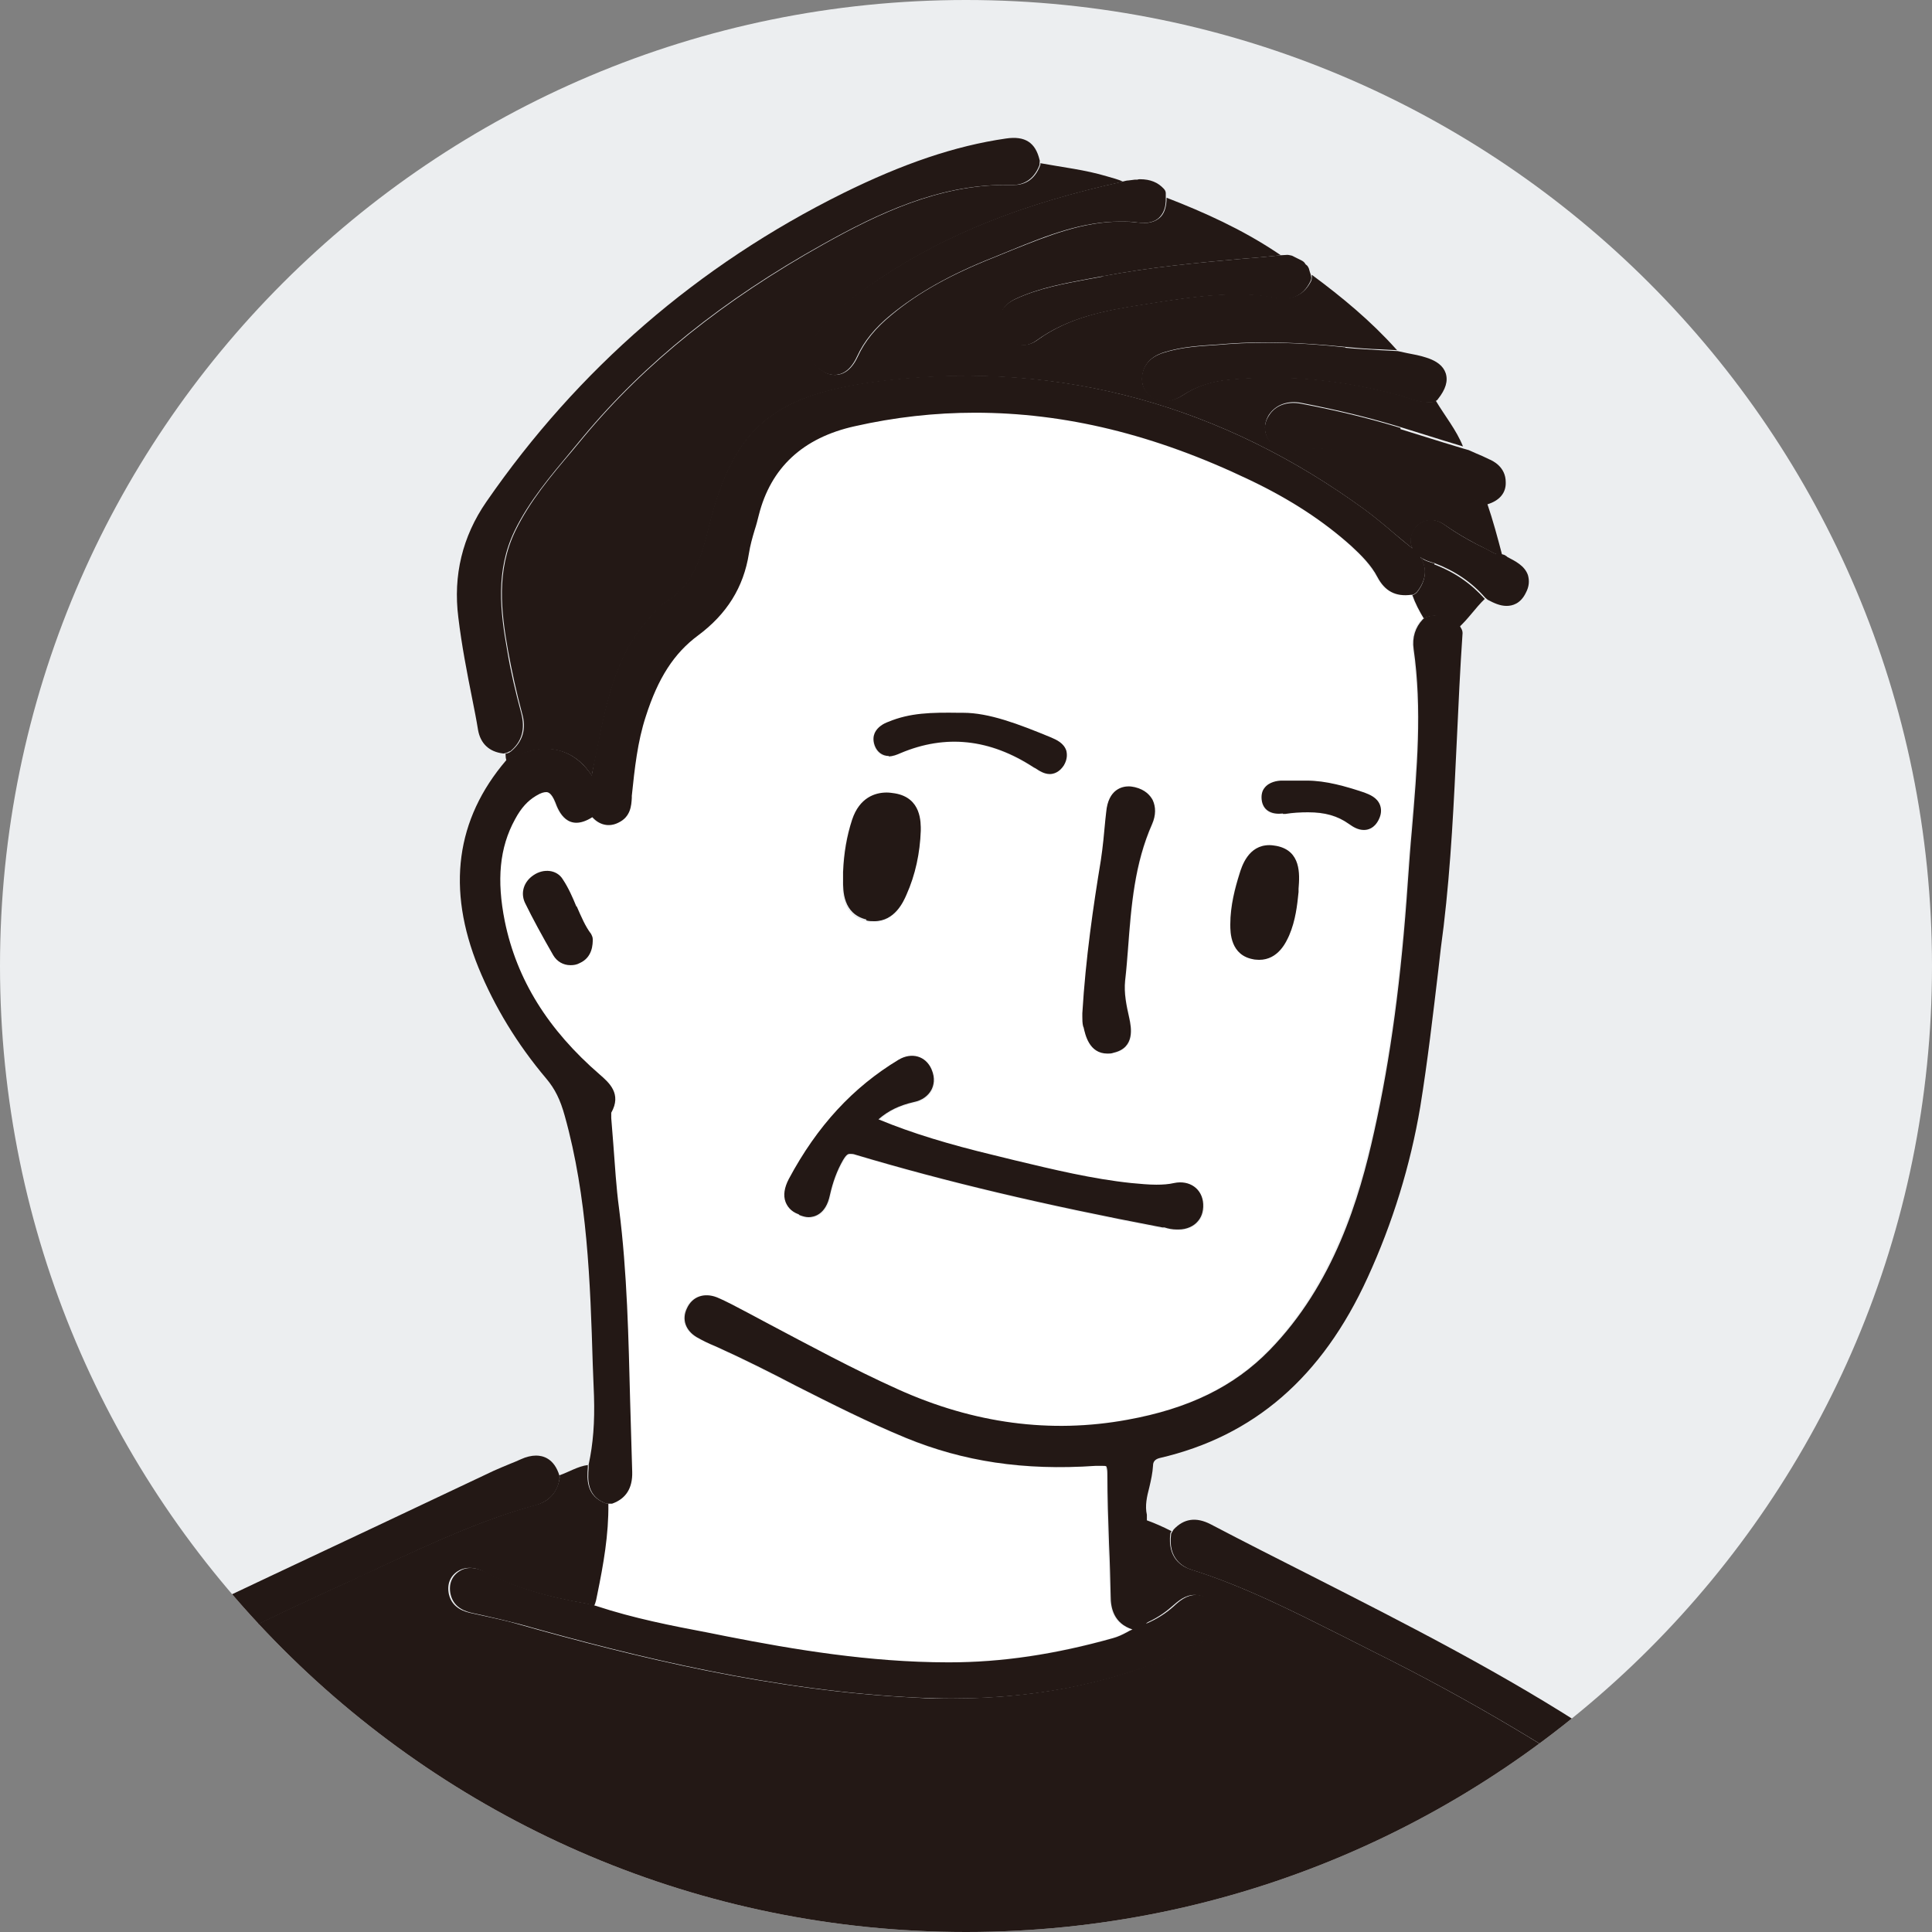 <?xml version="1.0" encoding="UTF-8"?>
<svg id="_レイヤー_1" data-name="レイヤー_1" xmlns="http://www.w3.org/2000/svg" version="1.1" xmlns:xlink="http://www.w3.org/1999/xlink" viewBox="0 0 47 47">
  <rect x="0" y="0" width="47" height="47" fill="#808080" stroke="none"/>
  <!-- Generator: Adobe Illustrator 29.8.1, SVG Export Plug-In . SVG Version: 2.1.1 Build 2)  -->
  <defs>
    <style>
      .st0 {
        fill: #231815;
      }

      .st1 {
        fill: #fff;
      }

      .st2 {
        fill: none;
      }

      .st3 {
        fill: #eceef0;
      }

      .st4 {
        fill: #f4b5b1;
      }

      .st5 {
        clip-path: url(#clippath);
      }
    </style>
    <clipPath id="clippath">
      <path class="st2" d="M47,23.5C47,10.52,36.48,0,23.5,0S0,10.52,0,23.5s10.52,23.5,23.5,23.5,23.5-10.52,23.5-23.5Z"/>
    </clipPath>
  </defs>
  <g class="st5">
    <path class="st3" d="M47,23.5C47,10.52,36.48,0,23.5,0S0,10.52,0,23.5s10.52,23.5,23.5,23.5,23.5-10.52,23.5-23.5Z"/>
    <g>
      <polygon class="st4" points="3.3 67.32 3.3 67.32 3.3 67.32 3.3 67.32"/>
      <polygon class="st4" points="3.35 63.54 3.35 63.55 3.35 63.54 3.35 63.54"/>
      <path class="st0" d="M49.93,71.7c-.09-1.41-.46-2.79-.82-4.13-.06-.24-.13-.47-.19-.71-.48-1.84-.95-3.67-1.42-5.51-.9-3.5-1.83-7.13-2.82-10.67-.4-1.45-.93-3.1-2.1-4.42-.76-.87-1.69-1.55-2.49-2.11-2.11-1.48-4.36-2.82-6.68-3.97-.26-.13-.51-.26-.77-.39-1.18-.59-2.39-1.21-3.67-1.61-.22-.07-.57-.27-.5-.87,0-.02.02-.04.03-.06-.21-.11-.42-.2-.64-.28-.04.6-.06,1.23.16,1.82.12.34-.03.55-.18.71.26-.11.48-.25.67-.42.15-.13.32-.28.55-.28.07,0,.15.02.23.05.23.09.35.29.34.54-.02.38-.32.53-.52.62-1.8.88-3.76,1.31-6,1.31-.27,0-.54,0-.81-.02-3.49-.16-6.87-.99-9.7-1.79-.3-.09-.61-.15-.92-.22l-.23-.05c-.12-.03-.45-.1-.53-.46-.05-.24.03-.44.22-.56.23-.14.49-.07.68.04.67.35,1.43.58,2.48.76.06.02.11.03.17.05.05-.09.06-.19.08-.28.15-.73.29-1.46.27-2.21h0s-.04,0-.06,0c-.51-.17-.48-.61-.46-.88v-.06c-.24.03-.46.17-.69.25h0s.01.06,0,.09c-.06.33-.26.55-.58.63-1.28.35-2.51.92-3.7,1.47-.29.14-.59.27-.88.41-2.85,1.29-4.97,2.4-6.88,3.61l-.34.21c-1.04.65-2.11,1.33-2.95,2.26-1.35,1.5-1.99,3.35-2.39,4.79-1.49,5.3-2.64,10.66-3.74,15.83-.1.47-.21.94-.31,1.41-.28,1.23-.56,2.49-.75,3.76-.03.19-.03.38-.04.59,0,.1,0,.19-.01.29,0,0,0,0,0,0,.26.02.51.04.77.05,3.97.08,7.94.14,11.91.22,2.8.05,5.6.11,8.41.17,2.8.06,5.6.11,8.41.17,2.8.06,5.6.11,8.41.17,2.8.06,5.6.11,8.41.17,2.77.06,5.55.11,8.32.17.61.01,1.22.03,1.83.05.11,0,.23-.04.3.09h1.03c.57-.18,1.14-.03,1.71-.06.04-.05.07-.1.09-.15h-.01c-.41,0-.66-.22-.68-.59ZM3.44,65.12c.04.21.11.42.17.63.1.35.21.71.24,1.09.01.22-.03.4-.14.52-.06.07-.18.16-.38.16,0,0-.02,0-.03,0-.19,0-.51-.08-.56-.63-.26-3.1-1.26-5.95-2.68-9.27-.28-.65-.55-1.14-.86-1.56-.15-.2-.21-.39-.18-.57.02-.1.09-.25.28-.36.34-.19.66-.05.84.4,1.01,2.39,1.97,4.75,2.69,7.19,0-.11,0-.22,0-.34v-.29c-.54-5.21-1.4-9.35-2.7-13.01-.29-.83-.64-1.69-1.34-2.33-.13-.12-.2-.27-.21-.42,0-.15.06-.29.17-.41.15-.15.3-.18.4-.18.16,0,.32.08.46.23.22.23.35.51.46.77l.08.17c1.36,2.9,2.08,6.01,2.65,8.94.36,1.81.61,3.67.86,5.47.07.54.15,1.08.22,1.62.04.27,0,.46-.11.6-.06.08-.18.17-.39.18,0,0-.03,0-.04,0-.11,0-.19-.03-.25-.06.12.47.24.95.34,1.43ZM43.58,51.06c0,.2,0,.39,0,.59v.26c-.07,1.98-.4,3.94-.73,5.83-.06.36-.12.72-.18,1.08-.39,2.39-.92,4.78-1.43,7.09-.21.95-.42,1.9-.62,2.85v.06c-.04.13-.07.3-.21.44-.1.1-.23.16-.36.16-.09,0-.18-.03-.25-.08-.24-.16-.31-.43-.19-.71.45-1.02.67-2.12.89-3.19.05-.22.09-.45.14-.67.69-3.21,1.46-7.02,1.97-10.97.11-.87.09-1.77-.08-2.65-.04-.2-.09-.48.16-.7.17-.15.4-.17.6-.05.3.17.3.47.29.67Z"/>
      <path class="st0" d="M12.4,18.45l.11-.04c.1-.04.19-.07.29-.11.65-.21,1.24,0,1.6.58v-.04c.09-.4.16-.78.24-1.15.2-.93.46-1.9,1.19-2.68.03-.03.05-.06.08-.09.07-.09.15-.18.26-.25.67-.39.88-1.04,1.08-1.85.61-2.46,1.59-3.26,4.4-3.57,4.18-.46,8.09.61,11.58,3.17.24.18.47.37.69.56.13.11.27.22.4.33.02.01.03.03.05.04-.1-.19-.02-.37.02-.44.15-.27.48-.33.74-.15.36.25.7.44,1.03.6.04.02.07.04.11.06.07.04.14.07.19.07.02,0,.05,0,.08,0-.11-.42-.22-.83-.36-1.24,0,0,0,0,0,0-.02,0-.04,0-.06,0-.03,0-.07,0-.1-.02-.96-.53-1.98-.87-2.84-1.13-.45-.14-1.02-.26-1.53-.16-.08.02-.17.03-.27.03-.2,0-.37-.08-.49-.24-.15-.2-.15-.43-.02-.64.17-.25.46-.35.78-.29.98.19,1.73.38,2.42.59.35.11.71.22,1.06.33l.46.14c-.16-.4-.44-.74-.66-1.11-.03.01-.05.02-.09.03-.03,0-.05,0-.07,0-.19,0-.35-.05-.51-.1-.05-.02-.1-.03-.15-.05-1.4-.39-2.81-.53-4.18-.4-.45.04-.82.16-1.15.38-.18.12-.49.22-.74.06-.18-.12-.28-.31-.25-.52.03-.28.21-.48.53-.58.44-.14.89-.16,1.32-.19l.25-.02c.84-.06,1.75-.03,2.85.08.29.03.58.05.87.06l.38.02s-.02-.02-.03-.03c-.61-.68-1.31-1.26-2.04-1.8,0,0,0,0-.01,0,.01.05,0,.1-.01.14-.18.36-.47.48-.92.4-.84-.16-1.86-.03-2.81.12l-.38.06c-.91.14-1.79.31-2.55.86-.11.08-.22.12-.34.12-.2,0-.39-.12-.5-.34-.1-.18-.08-.33-.05-.42.05-.15.18-.28.38-.37.57-.26,1.18-.37,1.77-.48l.33-.06c1.15-.22,2.32-.33,3.46-.43.29-.02.58-.05.87-.08-.04-.03-.08-.05-.12-.08-.83-.55-1.73-.96-2.66-1.32,0,.23-.06.37-.13.45-.08.09-.24.19-.51.16-.15-.02-.31-.03-.47-.03-.92,0-1.76.34-2.64.69-.15.06-.29.12-.44.18-1.04.41-1.84.85-2.5,1.4-.39.32-.65.64-.82,1.01-.17.37-.39.45-.55.45-.1,0-.21-.03-.31-.1-.19-.12-.25-.27-.27-.37-.03-.18.03-.38.17-.57.41-.54.94-.92,1.53-1.32,1.59-1.06,3.46-1.81,5.88-2.34-.12-.06-.26-.09-.39-.13-.53-.16-1.08-.22-1.62-.32,0,.01,0,.02,0,.04-.15.41-.43.49-.65.49-.08,0-.14,0-.2,0-1.62,0-3.08.69-4.42,1.44-2.43,1.36-4.34,2.89-5.83,4.68l-.29.35c-.51.6-1.03,1.22-1.38,1.94-.47.97-.35,1.97-.18,2.92.09.49.2,1,.34,1.52.11.38.02.69-.27.93-.04.03-.08.05-.13.05h0c0,.07,0,.13.03.19,0,0,0,0,0,0,.02-.03.05-.05.08-.06Z"/>
      <path class="st0" d="M34.9,13.71s-.05-.02-.07-.02c-.06-.02-.13-.04-.2-.08-.03-.02-.05-.04-.08-.05.17.26.15.56-.08.85-.03.03-.06.05-.11.07.07.2.17.39.28.57,0,0,.02-.01.02-.02.08-.03.16-.05.24-.05.23,0,.4.14.54.26.01,0,.02.02.03.04.24-.21.42-.49.65-.71-.33-.37-.73-.65-1.23-.84Z"/>
      <polygon class="st1" points="28.64 29.7 28.64 29.71 28.64 29.7 28.64 29.7"/>
      <path class="st1" d="M17.66,39.81c1.59.31,3.47.63,5.37.63h.04c1.26,0,2.56-.2,3.98-.59.11-.03.22-.09.33-.14.05-.02.09-.05.14-.07-.46-.15-.52-.52-.53-.8,0-.42-.02-.85-.04-1.27-.02-.56-.04-1.15-.04-1.72,0-.15-.03-.18-.03-.18,0,0,0-.01-.09-.01-.05,0-.11,0-.17,0-1.74.12-3.22-.1-4.61-.68-.92-.38-1.82-.83-2.68-1.27-.62-.31-1.25-.64-1.89-.93l-.09-.04c-.15-.07-.29-.13-.43-.21-.27-.16-.36-.44-.24-.7.13-.28.43-.39.73-.27.12.05.24.11.36.17.29.15.57.3.85.45,1.04.55,2.11,1.12,3.2,1.62,1.84.83,3.7,1.08,5.57.74,1.5-.27,2.6-.81,3.46-1.69,1.56-1.61,2.18-3.69,2.55-5.32.4-1.79.66-3.73.82-6.09.03-.43.07-.86.1-1.28.12-1.43.25-2.92.04-4.37-.04-.28.04-.53.22-.72.01-.01.03-.02.04-.03-.11-.18-.21-.37-.28-.57-.01,0-.02,0-.03,0-.38.05-.64-.09-.82-.43-.16-.29-.4-.54-.64-.76-.66-.61-1.47-1.13-2.48-1.61-2.3-1.1-4.48-1.63-6.67-1.63-.98,0-1.96.11-2.93.33-1.26.28-2.04,1.01-2.33,2.16-.03.12-.06.24-.1.36-.06.2-.11.38-.14.57-.13.83-.54,1.48-1.24,2-.58.43-.97,1.03-1.27,1.97-.19.61-.27,1.26-.33,1.93v.05c-.02.18-.04.45-.33.6-.23.12-.48.06-.64-.13-.6.38-.82-.14-.9-.36-.09-.25-.18-.25-.22-.25-.04,0-.12.02-.25.09-.2.12-.36.3-.51.57-.38.69-.46,1.48-.25,2.48.29,1.42,1.05,2.64,2.31,3.73.23.2.54.47.28.93,0,.02,0,.09,0,.13.02.21.03.42.05.63.04.52.07,1.05.14,1.57.2,1.56.23,3.16.27,4.7.01.57.03,1.14.05,1.71.01.39-.15.65-.49.77-.02,0-.05,0-.07,0,.01.75-.12,1.48-.27,2.21-.02.09-.03.19-.08.28.91.29,1.84.48,2.73.65l.45.09ZM30.76,19.18c.12-.16.32-.17.42-.18.07,0,.14,0,.21,0h.34s.06,0,.06,0c.47,0,.95.14,1.4.29.13.04.31.12.38.3.03.08.05.2-.03.36-.11.21-.27.25-.36.25-.14,0-.26-.07-.37-.15-.27-.19-.57-.28-.99-.28-.18,0-.37.02-.55.03h-.06c-.26.04-.46-.04-.51-.28-.03-.16.01-.27.06-.33ZM30.14,21.27c.06-.19.22-.71.73-.71.06,0,.12,0,.18.02.59.12.56.68.54,1.04v.08c-.04.31-.07.69-.23,1.06-.06.15-.25.59-.73.59-.04,0-.09,0-.13-.01-.58-.1-.58-.66-.58-.85,0-.47.12-.9.22-1.22ZM26.79,20.94c.05-.32.08-.66.11-.99l.02-.18c.05-.57.4-.63.55-.63.05,0,.1,0,.15.02.25.05.37.2.43.31.08.17.08.37-.01.58-.43.97-.51,1.98-.59,3.05-.02.26-.04.51-.07.77-.03.29.03.58.1.9.05.23.16.73-.38.85-.05.01-.1.02-.15.02-.45,0-.55-.46-.58-.64-.02-.08-.02-.16-.02-.24v-.08c.08-1.34.27-2.63.45-3.72ZM21.27,17.84c.07-.15.22-.23.33-.27.53-.21,1.04-.23,1.72-.22.02,0,.06,0,.1,0,.64,0,1.35.27,2.14.6.14.06.31.15.37.32.03.08.04.2-.06.36-.11.17-.24.21-.34.21-.14,0-.25-.08-.35-.14l-.04-.02c-1.07-.7-2.15-.81-3.24-.35-.09.04-.19.08-.29.08-.15,0-.28-.09-.34-.25-.06-.14-.03-.24,0-.31ZM20.5,21.44v-.21c.01-.47.08-.88.22-1.27.18-.55.56-.66.84-.66.06,0,.13,0,.2.02.65.11.64.71.63.91-.01.54-.13,1.06-.35,1.56-.07.16-.28.64-.78.64-.06,0-.13,0-.2-.02-.58-.14-.57-.71-.57-.95ZM19.21,28.7c.69-1.29,1.56-2.23,2.67-2.9.32-.19.66-.09.8.23.1.22.06.39,0,.5-.08.15-.23.26-.43.3-.35.08-.62.2-.86.42.82.34,1.72.62,2.8.87l.53.13c.92.22,1.87.45,2.82.55.22.02.41.04.61.04.16,0,.3-.01.43-.04.38-.08.68.14.71.51.01.21-.06.34-.13.42-.11.12-.27.19-.47.2,0,0-.04,0-.04,0-.1,0-.21-.02-.3-.04h-.05c-2.89-.56-5.26-1.12-7.47-1.78-.05-.02-.1-.02-.13-.02-.04,0-.08,0-.17.15-.15.25-.26.53-.32.85-.1.49-.4.54-.52.54-.07,0-.15-.01-.22-.05-.2-.08-.28-.21-.32-.3-.06-.16-.03-.36.08-.56ZM14.1,23.43c-.07.03-.15.05-.22.05-.18,0-.33-.09-.42-.24-.27-.47-.49-.88-.69-1.28-.12-.24-.04-.51.21-.67.25-.17.57-.13.71.1.14.22.23.44.33.66.11.25.21.49.35.67.03.04.04.08.04.13,0,.11,0,.45-.32.58Z"/>
      <path class="st0" d="M50.98,71.47s0-.02,0-.04c-.42-1.49-.79-3.03-1.14-4.51-.31-1.28-.62-2.61-.97-3.9-.57-2.11-1.13-4.27-1.66-6.35-.62-2.41-1.26-4.91-1.93-7.36-.61-2.23-1.74-3.91-3.45-5.13-.71-.51-1.46-1-2.18-1.46-.27-.17-.54-.35-.8-.52-2.22-1.46-4.6-2.67-6.92-3.85-.83-.42-1.66-.84-2.48-1.27-.35-.18-.65-.14-.9.13-.01.01-.02.04-.03.05-.01.02-.03.04-.03.06-.08.59.28.8.5.87,1.28.4,2.49,1.02,3.67,1.61.26.13.51.26.77.39,2.32,1.15,4.57,2.49,6.68,3.97.81.57,1.73,1.25,2.49,2.11,1.16,1.32,1.69,2.98,2.1,4.42.99,3.54,1.92,7.16,2.82,10.67.47,1.84.94,3.67,1.42,5.51.06.23.13.47.19.71.36,1.34.73,2.72.82,4.13.02.37.27.59.68.59h.03c.05,0,.1-.02.14-.06.04-.04.06-.07.09-.12.05,0,.09-.01.13-.04.05-.04.08-.1.08-.17v-.26c0-.07-.04-.14-.1-.18Z"/>
      <path class="st0" d="M14.76,36.58s.04,0,.06,0h0s.05,0,.07,0c.34-.12.5-.38.49-.77-.02-.57-.03-1.14-.05-1.71-.04-1.54-.07-3.13-.27-4.7-.07-.52-.1-1.05-.14-1.57-.02-.21-.03-.42-.05-.63,0-.04,0-.11,0-.13.26-.46-.05-.73-.28-.93-1.26-1.09-2.02-2.31-2.31-3.73-.2-1-.13-1.79.25-2.48.15-.28.31-.45.51-.57.13-.08.2-.09.25-.09.03,0,.12,0,.22.25.08.22.3.74.9.36.17.19.41.25.64.13.29-.14.31-.41.32-.6v-.05c.07-.67.14-1.32.34-1.93.3-.94.69-1.54,1.27-1.97.7-.52,1.11-1.17,1.24-2,.03-.19.08-.37.14-.57.04-.12.07-.24.1-.36.29-1.15,1.07-1.88,2.33-2.16.97-.22,1.95-.33,2.93-.33,2.19,0,4.37.53,6.67,1.63,1.01.48,1.81,1.01,2.48,1.61.24.22.49.47.64.76.18.34.44.48.82.43,0,0,.02,0,.03,0,.04-.01.08-.04.11-.07.23-.29.26-.59.08-.85.02.02.05.04.08.05.07.04.14.06.2.08.02,0,.05.02.07.02.5.19.91.47,1.23.84h0s.04.03.06.05c.15.08.3.15.46.15.14,0,.34-.05.47-.32.08-.15.09-.29.05-.43-.08-.23-.31-.34-.5-.44,0,0-.03-.03-.04-.03-.02-.02-.06-.03-.1-.04-.03,0-.06,0-.08,0-.06,0-.12-.03-.19-.07-.04-.02-.07-.04-.11-.06-.34-.16-.68-.35-1.03-.6-.26-.18-.58-.12-.74.15-.04.07-.12.25-.02.44-.02-.01-.03-.03-.05-.04-.14-.11-.27-.22-.4-.33-.22-.19-.45-.38-.69-.56-3.49-2.55-7.41-3.63-11.58-3.17-2.8.31-3.79,1.11-4.4,3.57-.2.81-.41,1.46-1.08,1.85-.11.07-.19.16-.26.25-.03.03-.05.06-.08.09-.73.78-.99,1.75-1.19,2.68-.08.38-.16.75-.23,1.15v.04c-.38-.58-.96-.79-1.61-.58-.1.03-.19.07-.29.11l-.11.04s-.06.03-.08.06c0,0,0,0,0,0-1.22,1.43-1.45,3.12-.67,5.04.39.95.94,1.86,1.65,2.7.21.25.34.51.45.91.55,1.97.62,4.04.68,6.04l.03.77c.02.64-.02,1.16-.13,1.67v.02s0,.06,0,.06c-.02.26-.06.71.46.88Z"/>
      <path class="st0" d="M-8.95,70.96c0-.2.02-.4.04-.59.18-1.26.47-2.53.75-3.76.11-.47.21-.94.31-1.41,1.11-5.17,2.25-10.53,3.74-15.83.41-1.44,1.04-3.29,2.39-4.79.84-.93,1.91-1.6,2.95-2.26l.34-.21c1.91-1.21,4.03-2.32,6.88-3.61.29-.13.59-.27.88-.41,1.19-.55,2.41-1.12,3.7-1.47.32-.09.53-.31.58-.63,0-.03,0-.06,0-.09h0c-.13-.43-.41-.49-.57-.49-.11,0-.24.03-.37.09-.09.04-.18.08-.26.11-.14.06-.27.11-.4.17l-1.46.69c-1.77.84-3.55,1.67-5.32,2.51-2.42,1.15-4.46,2.33-6.25,3.63-1.48,1.07-2.37,2.1-2.88,3.34-.42,1.03-.71,1.83-.92,2.58-1.47,5.13-2.61,10.32-3.84,16.08-.21,1.01-.42,2.01-.63,3.02-.19.93-.38,1.85-.58,2.78,0,.04-.01.08-.02.12-.02.17-.03.17-.09.18-.1.02-.18.11-.17.21,0,.18.02.56.4.71.07.03.14.04.2.04.25,0,.42-.18.53-.31.03-.04.05-.08.05-.13,0,0,0,0,0,0,0-.1,0-.19.01-.29Z"/>
      <path class="st0" d="M34.91,14.97c-.08,0-.16.02-.24.05,0,0-.02.01-.02.02-.02.01-.03.02-.04.03-.18.19-.26.44-.22.72.21,1.46.08,2.94-.04,4.37-.04.43-.07.86-.1,1.28-.16,2.36-.42,4.3-.82,6.09-.36,1.63-.98,3.71-2.55,5.32-.86.88-1.96,1.42-3.46,1.69-1.86.34-3.73.09-5.57-.74-1.09-.49-2.16-1.07-3.2-1.62-.28-.15-.56-.3-.85-.45-.12-.06-.24-.12-.36-.17-.31-.12-.6-.02-.73.27-.13.27-.03.54.24.7.14.08.28.15.43.21l.09.04c.64.29,1.28.61,1.89.93.87.44,1.76.89,2.68,1.27,1.39.57,2.86.8,4.61.68.06,0,.12,0,.17,0,.1,0,.09.01.09.01,0,0,.03.03.03.18,0,.57.02,1.16.04,1.72.02.42.03.84.04,1.27,0,.27.07.65.53.8-.05.02-.09.04-.14.07-.11.06-.22.11-.33.14-1.42.4-2.72.59-3.98.59h-.04c-1.91,0-3.79-.32-5.37-.63l-.45-.09c-.9-.17-1.82-.35-2.73-.65-.06-.02-.11-.03-.17-.05-1.05-.18-1.82-.41-2.48-.76-.2-.1-.46-.18-.68-.04-.19.12-.27.32-.22.56.08.36.41.43.53.46l.23.05c.31.07.61.14.92.22,2.84.8,6.21,1.63,9.7,1.79.27.01.54.02.81.02,2.24,0,4.2-.43,6-1.31.2-.1.49-.24.52-.62.01-.25-.11-.45-.34-.54-.08-.03-.15-.05-.23-.05-.24,0-.41.15-.55.28-.19.17-.41.31-.67.42.15-.16.3-.37.18-.71-.22-.59-.2-1.22-.16-1.82,0-.02,0-.04,0-.06,0-.02,0-.04,0-.06-.05-.22,0-.44.06-.67.04-.17.08-.35.09-.53q0-.14.16-.18c2.29-.53,3.95-1.96,5.06-4.39.61-1.33,1.04-2.73,1.28-4.15.18-1.11.31-2.24.44-3.33.04-.36.08-.71.13-1.07.18-1.51.25-3.04.32-4.52.04-.86.08-1.74.14-2.61,0-.05-.02-.1-.05-.14,0-.01-.01-.03-.03-.04-.14-.11-.31-.26-.54-.26Z"/>
      <path class="st0" d="M12.41,18.28c.29-.24.37-.54.27-.93-.14-.52-.26-1.03-.34-1.52-.17-.95-.29-1.95.18-2.92.35-.72.88-1.34,1.38-1.94l.29-.35c1.49-1.79,3.39-3.32,5.83-4.68,1.34-.75,2.8-1.44,4.42-1.44.06,0,.12,0,.2,0,.21,0,.5-.09.65-.49,0-.01,0-.02,0-.04,0-.03.01-.06,0-.08-.1-.42-.35-.59-.82-.52-1.24.18-2.5.61-3.96,1.33-3.53,1.75-6.45,4.28-8.68,7.51-.58.84-.81,1.79-.68,2.81.08.67.21,1.34.34,1.99.05.25.1.5.14.75.06.33.27.53.61.57,0,0,.01,0,.02,0h0s.1-.02.13-.05Z"/>
      <path class="st0" d="M19.89,8.08c-.14.19-.2.39-.17.57.02.1.08.26.27.37.1.07.21.1.31.1.16,0,.38-.08.55-.45.17-.37.43-.69.82-1.01.66-.54,1.46-.99,2.5-1.4.15-.06.29-.12.44-.18.88-.36,1.72-.69,2.64-.69.16,0,.31,0,.47.03.28.03.44-.07.51-.16.07-.08.14-.22.13-.45,0-.04,0-.07,0-.11,0-.04-.02-.08-.05-.11-.14-.15-.32-.23-.58-.23h0s-.04,0-.06.01c-.02,0-.04,0-.06,0l-.16.02c-.05,0-.1.02-.15.03-2.41.53-4.28,1.27-5.88,2.34-.6.4-1.13.78-1.53,1.32Z"/>
      <path class="st0" d="M32.73,8.45c-1.09-.12-2-.14-2.85-.08l-.25.02c-.43.03-.88.05-1.32.19-.32.1-.5.29-.53.58-.02.21.07.4.25.52.26.17.56.06.74-.06.32-.21.7-.34,1.15-.38,1.38-.13,2.78.01,4.18.4.05.02.1.03.15.05.16.05.32.1.51.1.03,0,.05,0,.07,0,.03,0,.06-.01.09-.03.02-.01.05-.03.06-.05.19-.24.25-.44.19-.63-.06-.18-.22-.3-.47-.38-.15-.05-.31-.08-.47-.11l-.23-.05h-.02l-.38-.02c-.29-.02-.58-.03-.87-.06Z"/>
      <path class="st0" d="M26.81,6.73l-.33.06c-.59.11-1.2.22-1.77.48-.2.09-.33.22-.38.37-.03.09-.05.24.05.42.11.22.3.34.5.34.12,0,.23-.04.34-.12.76-.55,1.64-.72,2.55-.86l.38-.06c.94-.15,1.97-.28,2.81-.12.45.09.74-.03.92-.4.02-.04.03-.09.01-.14,0,0,0,0,0-.01l-.03-.09s0-.02-.01-.03c0-.03-.02-.06-.03-.08-.01-.02-.03-.04-.06-.06-.02-.04-.05-.07-.09-.09l-.24-.12s-.08-.02-.11-.02c-.06,0-.11.01-.17.01-.29.03-.58.06-.87.08-1.14.1-2.31.21-3.46.43Z"/>
      <path class="st0" d="M34.07,10.41c-.69-.21-1.43-.4-2.42-.59-.32-.06-.62.03-.78.29-.14.21-.13.44.02.64.12.16.28.24.49.24.09,0,.18-.02.27-.03.51-.11,1.08.02,1.53.16.86.27,1.88.61,2.84,1.13.03.02.06.02.1.02.02,0,.04,0,.06,0,0,0,0,0,0,0,.3-.09.46-.28.45-.54,0-.37-.31-.52-.41-.56-.1-.05-.21-.1-.31-.14l-.18-.08-.14-.04-.46-.14c-.35-.11-.71-.22-1.06-.33Z"/>
      <path class="st0" d="M3.39,63.75c.21-.01.33-.11.39-.18.11-.14.15-.33.11-.6-.08-.54-.15-1.08-.22-1.62-.25-1.8-.5-3.66-.86-5.47-.58-2.93-1.3-6.04-2.65-8.94l-.08-.17c-.12-.27-.24-.54-.46-.77-.14-.15-.3-.23-.46-.23-.1,0-.25.03-.4.18-.12.12-.18.26-.17.41,0,.15.08.3.21.42.7.64,1.05,1.5,1.34,2.33,1.3,3.67,2.16,7.81,2.7,13.01v.29c0,.11,0,.22,0,.34-.71-2.45-1.68-4.81-2.69-7.19-.19-.44-.5-.58-.84-.4-.2.11-.26.26-.28.36-.04.18.02.37.18.57.31.41.59.91.86,1.56,1.42,3.32,2.42,6.17,2.68,9.27.05.54.37.63.56.63,0,0,.02,0,.03,0,.2,0,.32-.09.38-.16.11-.12.16-.3.14-.52-.03-.38-.14-.74-.24-1.09-.06-.21-.12-.42-.17-.63-.1-.48-.22-.96-.34-1.43.06.03.14.06.25.06,0,0,.04,0,.04,0ZM3.3,67.32h0s0,0,0,0ZM3.35,63.54h0s0,0,0,0Z"/>
      <path class="st0" d="M43.28,50.39c-.2-.11-.43-.09-.6.05-.25.22-.2.5-.16.7.17.88.2,1.78.08,2.65-.51,3.96-1.28,7.77-1.97,10.97-.05.22-.09.45-.14.67-.22,1.07-.45,2.18-.89,3.19-.12.28-.05.55.19.71.08.05.16.08.25.08.13,0,.25-.06.36-.16.14-.14.17-.3.2-.44v-.06c.21-.95.42-1.9.63-2.85.51-2.32,1.04-4.71,1.43-7.09.06-.36.12-.72.18-1.08.32-1.9.66-3.86.73-5.83v-.26c0-.2,0-.39,0-.59,0-.2,0-.5-.29-.67Z"/>
      <path class="st0" d="M19.45,29.56c.08.03.15.05.22.05.12,0,.42-.05.52-.54.07-.31.17-.59.32-.85.09-.15.13-.15.17-.15.03,0,.08,0,.13.02,2.21.66,4.58,1.22,7.47,1.77h.05c.09.03.19.05.3.05,0,0,.04,0,.04,0,.2,0,.37-.08.47-.2.07-.08.14-.21.13-.42-.02-.37-.33-.59-.71-.51-.13.03-.27.04-.43.04-.19,0-.39-.02-.61-.04-.95-.1-1.9-.33-2.82-.55l-.53-.13c-1.08-.26-1.98-.53-2.8-.87.24-.21.51-.34.86-.42.2-.04.35-.15.43-.3.05-.1.1-.27,0-.5-.14-.32-.48-.42-.8-.23-1.11.67-1.98,1.61-2.67,2.9-.11.21-.14.4-.08.56.04.1.12.23.32.3ZM28.64,29.7h0s0,0,0,0Z"/>
      <path class="st0" d="M26.36,24.99c.04.17.13.64.58.64.05,0,.1,0,.15-.02.53-.12.43-.62.38-.85-.07-.31-.13-.6-.1-.9.03-.26.05-.51.07-.77.08-1.07.16-2.08.59-3.05.09-.21.09-.41.01-.58-.06-.11-.18-.25-.43-.31-.05-.01-.1-.02-.15-.02-.15,0-.5.06-.55.63l-.02.18c-.03.33-.06.66-.11.99-.18,1.09-.37,2.38-.45,3.72v.08c0,.08,0,.16.02.24Z"/>
      <path class="st0" d="M21.07,22.39c.07.02.13.02.2.02.5,0,.71-.48.78-.64.22-.49.33-1.02.35-1.56,0-.2.02-.8-.63-.91-.07-.01-.13-.02-.2-.02-.28,0-.66.12-.84.66-.13.4-.2.81-.22,1.27v.21c0,.24-.01.81.57.95Z"/>
      <path class="st0" d="M30.5,23.34s.09.01.13.01c.47,0,.66-.44.73-.59.16-.37.2-.76.23-1.06v-.08c.03-.36.06-.92-.53-1.04-.06-.01-.12-.02-.18-.02-.51,0-.67.51-.73.71-.1.32-.22.76-.22,1.22,0,.19,0,.76.58.85Z"/>
      <path class="st0" d="M21.62,18.4c.1,0,.2-.04.29-.08,1.09-.46,2.17-.35,3.24.35l.04.02c.09.06.21.14.35.14.09,0,.23-.04.34-.21.09-.15.08-.28.06-.36-.06-.18-.23-.26-.37-.32-.8-.33-1.51-.6-2.14-.6-.04,0-.08,0-.1,0-.68-.01-1.19,0-1.72.22-.11.04-.26.12-.33.27-.03.07-.05.17,0,.31.06.16.19.25.34.25Z"/>
      <path class="st0" d="M14.02,22.05c-.09-.22-.19-.45-.33-.66-.14-.23-.46-.27-.71-.1-.24.16-.32.43-.21.67.19.39.42.81.69,1.28.09.15.24.24.42.24.07,0,.15-.01.22-.05.32-.14.32-.47.32-.58,0-.05-.02-.09-.04-.13-.14-.18-.24-.42-.35-.67Z"/>
      <path class="st0" d="M31.21,19.8h.06c.18-.03.37-.04.55-.04.42,0,.72.09.99.28.11.08.23.15.37.15.09,0,.25-.03.36-.25.08-.16.06-.28.03-.36-.07-.18-.25-.25-.38-.3-.45-.15-.93-.29-1.4-.29h-.06s-.34,0-.34,0c-.07,0-.14,0-.21,0-.1,0-.31.03-.42.18-.05.06-.09.17-.06.33.05.23.25.32.51.29Z"/>
    </g>
  </g>
</svg>